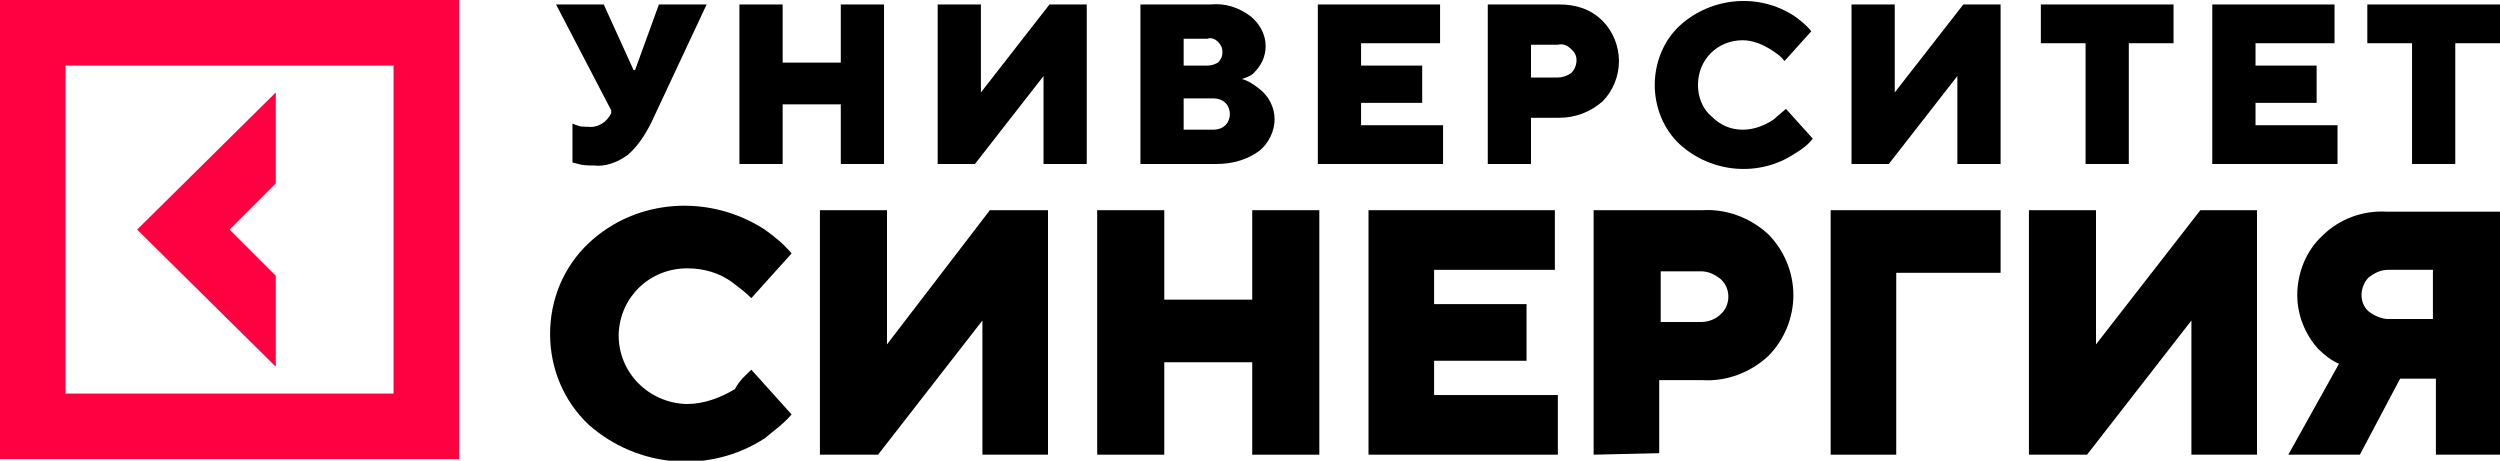 <?xml version="1.0" encoding="UTF-8"?> <svg xmlns="http://www.w3.org/2000/svg" xmlns:xlink="http://www.w3.org/1999/xlink" version="1.1" id="Слой_1" x="0px" y="0px" viewBox="0 0 167.7 30.9" style="enable-background:new 0 0 167.7 30.9;" xml:space="preserve"> <style type="text/css"> .st0{fill:#FF0040;} </style> <g id="Слой_2_1_"> <g id="Слой_1-2"> <g> <polygon class="st0" points="18.5,18.5 15.4,15.4 18.5,12.3 18.5,6.2 9.2,15.4 18.5,24.6 "></polygon> <path class="st0" d="M0,30.8h30.8V0H0V30.8z M26.4,26.4h-22v-22h22V26.4z"></path> <path d="M38.4,10.9V8.3c0.1,0,0.2,0.1,0.3,0.1c0.2,0.1,0.4,0.1,0.7,0.1c0.7,0.1,1.3-0.3,1.6-0.9L41,7.4l-3.7-7.1h3.2l2,4.4h0.1 l1.6-4.4h3.2l-3.7,7.9c-0.4,0.8-0.9,1.6-1.6,2.2c-0.7,0.5-1.5,0.8-2.3,0.7c-0.3,0-0.7,0-1-0.1L38.4,10.9z"></path> <polygon points="49.6,11 49.6,0.3 52.5,0.3 52.5,4.2 56.4,4.2 56.4,0.3 59.3,0.3 59.3,11 56.4,11 56.4,7 52.5,7 52.5,11 "></polygon> <polygon points="62.9,11 62.9,0.3 65.8,0.3 65.8,6.2 70.4,0.3 72.9,0.3 72.9,11 70,11 70,5.1 65.4,11 "></polygon> <path d="M76.5,11V0.3h4.7c1-0.1,1.9,0.2,2.7,0.8c0.6,0.5,1,1.2,1,2c0,0.7-0.3,1.3-0.8,1.8c-0.2,0.2-0.5,0.3-0.8,0.4 c0.4,0.1,0.7,0.3,1.1,0.6c0.7,0.5,1.1,1.3,1.1,2.1c0,0.8-0.4,1.6-1,2.1c-0.8,0.6-1.8,0.9-2.9,0.9L76.5,11z M79.4,4.4H81 c0.3,0,0.5-0.1,0.7-0.2C81.9,4,82,3.8,82,3.5c0-0.3-0.1-0.5-0.3-0.7c-0.2-0.2-0.5-0.3-0.7-0.2h-1.6V4.4z M79.4,8.7h2 c0.3,0,0.6-0.1,0.8-0.3c0.4-0.4,0.4-1.1,0-1.5c0,0,0,0,0,0c-0.2-0.2-0.5-0.3-0.8-0.3h-2V8.7z"></path> <polygon points="88.4,11 88.4,0.3 96.6,0.3 96.6,2.9 91.3,2.9 91.3,4.4 95.4,4.4 95.4,6.9 91.3,6.9 91.3,8.4 96.8,8.4 96.8,11 "></polygon> <path d="M99.8,11V0.3h4.8c1.1,0,2.1,0.3,2.9,1.1c0.7,0.7,1.1,1.7,1.1,2.7c0,1-0.4,2-1.1,2.7c-0.8,0.7-1.8,1.1-2.9,1.1h-1.9V11 H99.8z M102.7,5.2h1.8c0.3,0,0.6-0.1,0.9-0.3c0.4-0.4,0.5-1.1,0.1-1.5c0,0-0.1-0.1-0.1-0.1c-0.2-0.2-0.5-0.4-0.9-0.3h-1.8V5.2z"></path> <path d="M119.8,7.3l1.8,2c-0.3,0.4-0.7,0.7-1.2,1c-2.4,1.6-5.6,1.3-7.7-0.6c-1.1-1-1.7-2.5-1.7-4c0-1.5,0.6-3,1.7-4 c2.1-1.9,5.3-2.2,7.7-0.6c0.4,0.3,0.8,0.6,1.1,1l-1.8,2c-0.2-0.3-0.5-0.5-0.8-0.7c-0.6-0.4-1.3-0.7-2-0.7c-1.7,0-3,1.3-3,3 c0,0.8,0.3,1.6,0.9,2.1c0.6,0.6,1.3,0.9,2.1,0.9c0.8,0,1.5-0.3,2.1-0.7C119.3,7.7,119.6,7.5,119.8,7.3"></path> <polygon points="124.2,11 124.2,0.3 127.1,0.3 127.1,6.2 131.7,0.3 134.2,0.3 134.2,11 131.3,11 131.3,5.1 126.7,11 "></polygon> <polygon points="139.9,11 139.9,2.9 136.9,2.9 136.9,0.3 145.8,0.3 145.8,2.9 142.8,2.9 142.8,11 "></polygon> <polygon points="148.4,11 148.4,0.3 156.6,0.3 156.6,2.9 151.3,2.9 151.3,4.4 155.4,4.4 155.4,6.9 151.3,6.9 151.3,8.4 156.8,8.4 156.8,11 "></polygon> <polygon points="161.8,11 161.8,2.9 158.8,2.9 158.8,0.3 167.7,0.3 167.7,2.9 164.7,2.9 164.7,11 "></polygon> <path d="M50.4,24.8l2.7,3c-0.5,0.6-1.2,1.1-1.8,1.6c-3.7,2.4-8.5,2-11.8-0.9c-1.7-1.6-2.6-3.8-2.6-6.1c0-2.3,0.9-4.5,2.6-6.1 c3.2-3,8.1-3.3,11.8-0.9c0.7,0.5,1.3,1,1.8,1.6l-2.7,3c-0.4-0.4-0.8-0.7-1.2-1c-0.9-0.7-2-1-3.1-1c-2.5,0-4.5,1.9-4.6,4.4 c0,0,0,0.1,0,0.1c0,2.5,2,4.5,4.5,4.6c0,0,0.1,0,0.1,0c1.1,0,2.2-0.4,3.2-1C49.6,25.5,50.1,25.1,50.4,24.8"></path> <polygon points="55,30.5 55,14.1 59.5,14.1 59.5,23.1 66.4,14.1 70.3,14.1 70.3,30.5 65.9,30.5 65.9,21.5 58.9,30.5 "></polygon> <polygon points="73.6,30.5 73.6,14.1 78.1,14.1 78.1,20.1 84,20.1 84,14.1 88.5,14.1 88.5,30.5 84,30.5 84,24.3 78.1,24.3 78.1,30.5 "></polygon> <polygon points="91.8,30.5 91.8,14.1 104.3,14.1 104.3,18.1 96.2,18.1 96.2,20.4 102.4,20.4 102.4,24.2 96.2,24.2 96.2,26.5 104.5,26.5 104.5,30.5 "></polygon> <path d="M106.9,30.5V14.1h7.3c1.6-0.1,3.2,0.5,4.4,1.6c1.1,1.1,1.7,2.6,1.7,4.1c0,1.5-0.6,3-1.7,4.1c-1.2,1.1-2.8,1.7-4.4,1.6 h-2.9v4.9L106.9,30.5z M111.4,21.6h2.7c0.5,0,1-0.2,1.3-0.5c0.7-0.6,0.7-1.7,0.1-2.3c0,0-0.1-0.1-0.1-0.1 c-0.4-0.3-0.8-0.5-1.3-0.5h-2.7V21.6z"></path> <polygon points="122.8,30.5 122.8,14.1 134.2,14.1 134.2,18.3 127.2,18.3 127.2,30.5 "></polygon> <polygon points="136.1,30.5 136.1,14.1 140.6,14.1 140.6,23.1 147.6,14.1 151.4,14.1 151.4,30.5 147,30.5 147,21.5 140,30.5 "></polygon> <path d="M153.5,30.5l3.4-6.1c-0.5-0.2-1-0.6-1.4-1c-0.9-1-1.4-2.3-1.4-3.6c0-1.5,0.6-3,1.7-4c1.1-1.1,2.7-1.7,4.3-1.6h7.7v16.3 h-4.4v-5.1h-2.4l-2.7,5.1L153.5,30.5z M160.2,21.4h3v-3.3h-3c-0.5,0-0.9,0.2-1.3,0.5c-0.6,0.6-0.7,1.7,0,2.3c0,0,0,0,0,0 C159.3,21.2,159.8,21.4,160.2,21.4"></path> </g> </g> </g> </svg> 
